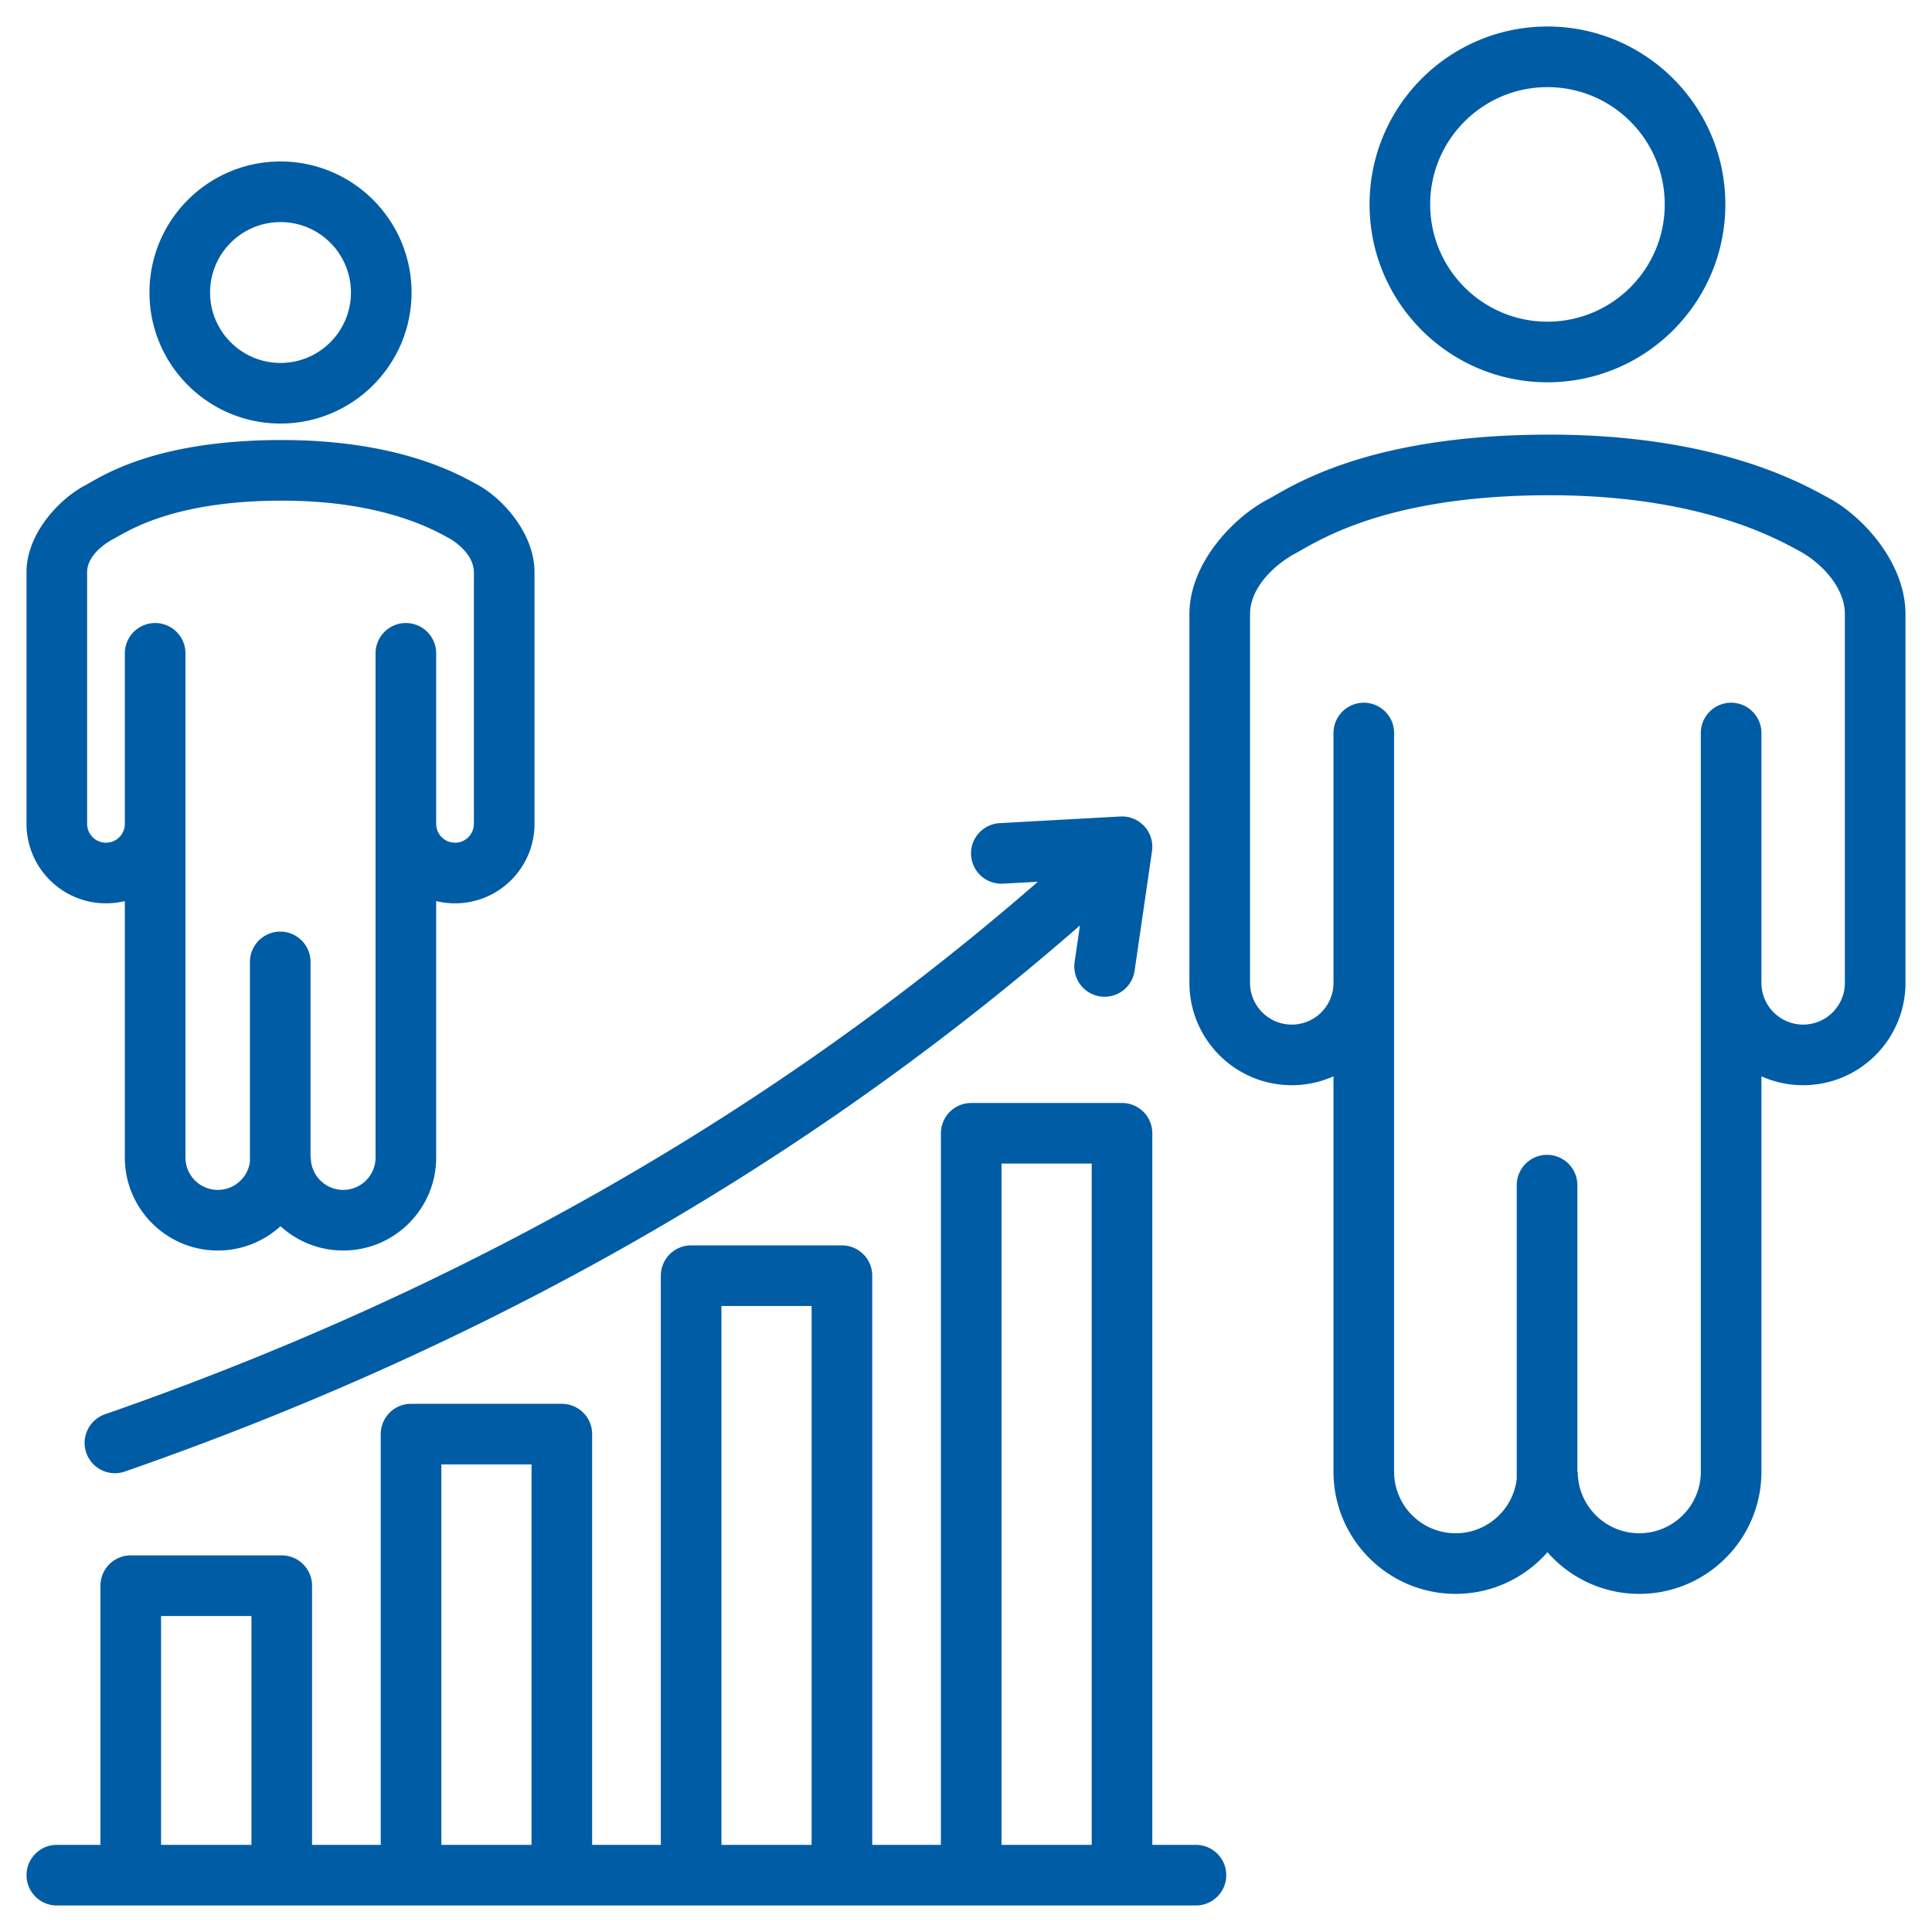 <svg xmlns="http://www.w3.org/2000/svg" version="1.1" xmlns:xlink="http://www.w3.org/1999/xlink" width="512" height="512" x="0" y="0" viewBox="0 0 510 510" style="enable-background:new 0 0 512 512" xml:space="preserve" fill-rule="evenodd" class=""><g><path d="M304.185 487h11.516c4.416 0 8 3.585 8 8s-3.584 8-8 8H15c-4.415 0-8-3.585-8-8s3.585-8 8-8h11.517v-68.415a8 8 0 0 1 8-8h39.859a8 8 0 0 1 8 8V487h18.129V378.571a8 8 0 0 1 8-8h39.807a8 8 0 0 1 8 8V487h18.129V336.75a8 8 0 0 1 8-8h39.808a8 8 0 0 1 8 8V487h18.128V299.162a8 8 0 0 1 8-8h39.808a8 8 0 0 1 8 8zm-261.668 0h23.859v-60.415l-23.859.001zm73.988 0h23.807V386.571h-23.807zm73.936 0h23.808V344.75h-23.808zm73.936 0h23.808V307.162h-23.808zm20.702-242.698C204.37 314.743 116.302 359.439 32.965 388.45a8.005 8.005 0 0 1-10.186-4.925 8.006 8.006 0 0 1 4.925-10.186c81.39-28.332 167.41-71.911 246.268-140.581l-9.204.507a8.004 8.004 0 0 1-8.428-7.547 8.004 8.004 0 0 1 7.548-8.428l31.857-1.756a8 8 0 0 1 8.356 9.139l-4.595 31.599a8.003 8.003 0 0 1-9.068 6.765 8.003 8.003 0 0 1-6.765-9.068l1.406-9.667zM408.49 409.747c-5.911 6.737-14.583 10.993-24.241 10.993-17.794 0-32.24-14.447-32.24-32.241V284.123a26.896 26.896 0 0 1-11.014 2.344c-14.91 0-27.015-12.105-27.015-27.014v-97.315c0-13.555 11.663-25.495 20.4-30.15 6.388-3.404 25.97-17.14 74.091-17.256 44.813-.108 67.549 13.032 74.56 16.891 8.861 4.878 19.969 17.01 19.969 30.515v97.315c0 14.909-12.105 27.014-27.014 27.014-3.922 0-7.649-.838-11.014-2.344v104.376c0 17.794-14.447 32.241-32.241 32.241-9.658 0-18.33-4.256-24.241-10.993zm56.482-150.294c0 6.079 4.935 11.014 11.014 11.014S487 265.532 487 259.453v-97.315c0-7.487-6.772-13.794-11.684-16.498-6.278-3.455-26.683-15.005-66.806-14.908-43.24.105-60.866 12.318-66.606 15.377-4.795 2.554-11.924 8.59-11.924 16.029v97.315c0 6.079 4.936 11.014 11.015 11.014 6.078 0 11.014-4.935 11.014-11.014v-65.952c0-4.415 3.584-8 8-8 4.415 0 8 3.585 8 8v194.998c0 8.964 7.277 16.241 16.24 16.241 8.338 0 15.216-6.296 16.137-14.389v-77.5c0-4.415 3.584-8 8-8 4.415 0 8 3.585 8 8v75.648h.104c0 8.964 7.278 16.241 16.241 16.241 8.964 0 16.241-7.277 16.241-16.241V193.501c0-4.415 3.585-8 8-8s8 3.585 8 8zM408.49 7c25.916 0 46.957 21.041 46.957 46.957s-21.041 46.957-46.957 46.957-46.957-21.041-46.957-46.957S382.574 7 408.49 7zm0 16c-17.085 0-30.957 13.871-30.957 30.957 0 17.085 13.872 30.957 30.957 30.957 17.086 0 30.957-13.872 30.957-30.957C439.447 36.871 425.576 23 408.49 23zM74.047 323.683a24.451 24.451 0 0 1-16.545 6.421c-13.547 0-24.546-10.998-24.546-24.546V237.86a20.999 20.999 0 0 1-4.978.596C16.4 238.456 7 229.056 7 217.478v-66.423c0-10.224 8.679-19.309 15.269-22.82 4.463-2.378 18.139-11.995 51.759-12.076 31.332-.076 47.22 9.145 52.122 11.844 6.675 3.674 14.945 12.878 14.945 23.052v66.423c0 11.578-9.4 20.978-20.978 20.978-1.715 0-3.382-.207-4.978-.596v67.698c0 13.548-10.999 24.546-24.546 24.546a24.454 24.454 0 0 1-16.546-6.421zm41.092-106.205a4.98 4.98 0 0 0 4.978 4.978 4.98 4.98 0 0 0 4.978-4.978v-66.423c0-4.157-3.933-7.534-6.66-9.035-4.169-2.295-17.726-9.926-44.368-9.861-28.739.069-40.459 8.164-44.274 10.197-2.649 1.411-6.793 4.589-6.793 8.699v66.423a4.98 4.98 0 0 0 4.978 4.978 4.98 4.98 0 0 0 4.978-4.978v-45.016c0-4.415 3.585-8 8-8s8 3.585 8 8v133.096c0 4.717 3.829 8.546 8.546 8.546 4.34 0 7.93-3.243 8.474-7.436v-52.743c0-4.416 3.585-8 8-8s8 3.584 8 8v51.633h.071c0 4.717 3.83 8.546 8.546 8.546s8.546-3.829 8.546-8.546V172.462c0-4.415 3.584-8 8-8 4.415 0 8 3.585 8 8zM74.047 42.626c19.091 0 34.59 15.499 34.59 34.59s-15.499 34.59-34.59 34.59c-19.09 0-34.59-15.499-34.59-34.59s15.5-34.59 34.59-34.59zm0 16c-10.26 0-18.59 8.33-18.59 18.59s8.33 18.59 18.59 18.59c10.261 0 18.59-8.33 18.59-18.59s-8.329-18.59-18.59-18.59z" fill="#005ca5" opacity="1" data-original="#000000" class=""></path></g></svg>